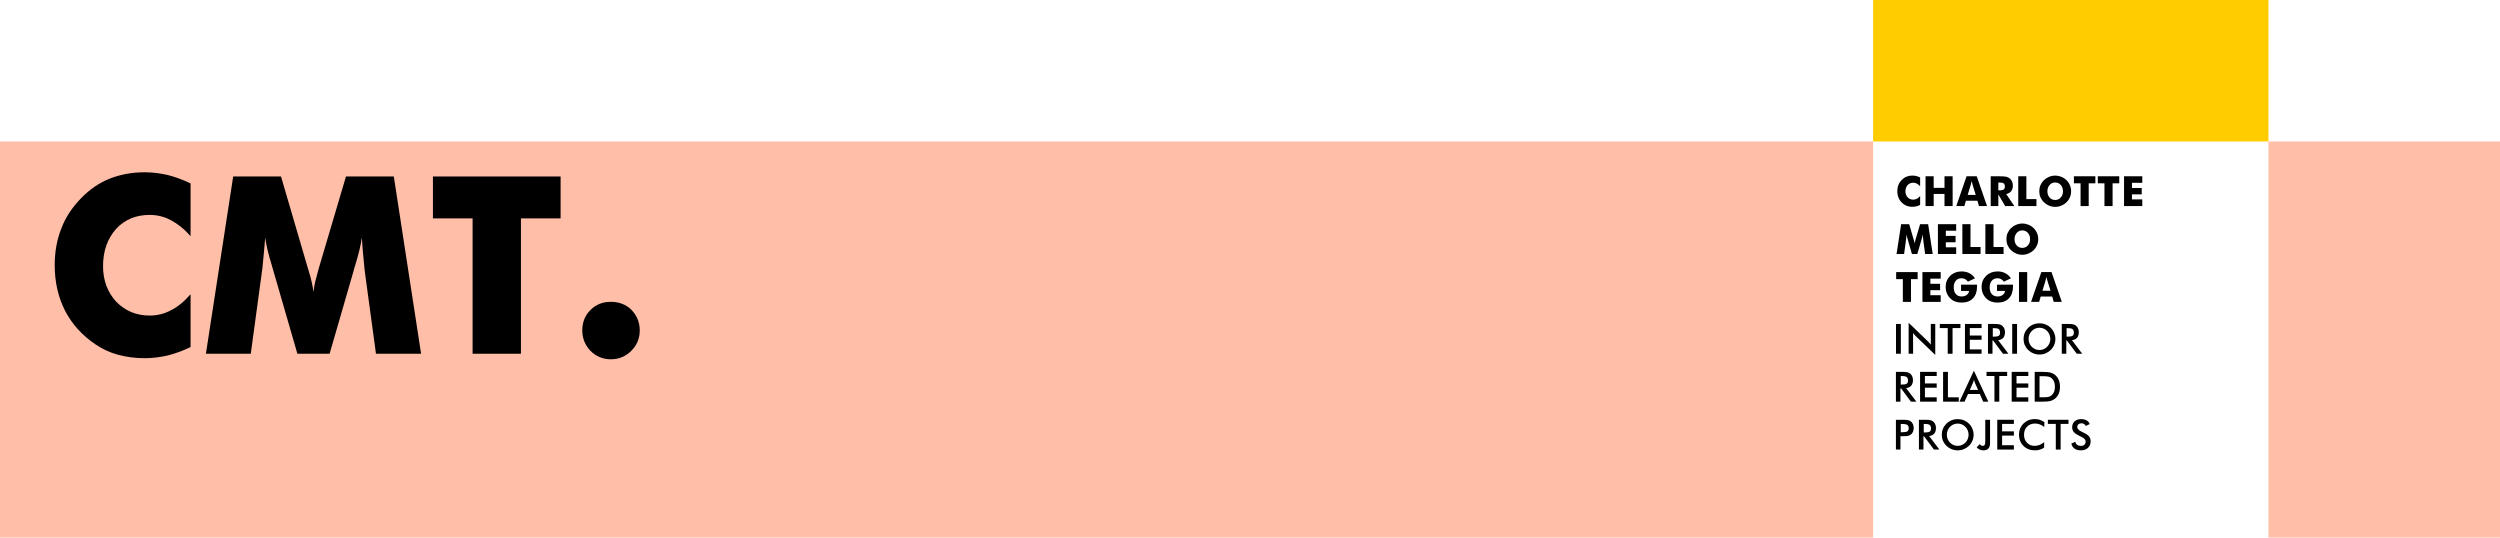 <svg xmlns="http://www.w3.org/2000/svg" xmlns:xlink="http://www.w3.org/1999/xlink" xmlns:serif="http://www.serif.com/" width="100%" height="100%" viewBox="0 0 1200 258" xml:space="preserve" style="fill-rule:evenodd;clip-rule:evenodd;stroke-linejoin:round;stroke-miterlimit:2;">
    <rect x="0" y="67.918" width="899.099" height="190.082" style="fill:rgb(255,190,168);"></rect>
    <g transform="matrix(0.124,0,0,1,1088.85,0)">
        <rect x="0" y="67.918" width="899.099" height="190.082" style="fill:rgb(255,190,168);"></rect>
    </g>
    <rect x="899.099" y="0" width="189.756" height="67.918" style="fill:rgb(255,204,0);"></rect>
    <g transform="matrix(4.958,0,0,4.958,-4494.17,-319.223)">
        <g transform="matrix(24,0,0,24,910.641,98.632)">
            <path d="M0.594,-0.687L0.594,-0.474C0.568,-0.504 0.541,-0.525 0.514,-0.539C0.488,-0.553 0.459,-0.56 0.429,-0.56C0.373,-0.56 0.328,-0.541 0.293,-0.503C0.259,-0.464 0.241,-0.415 0.241,-0.353C0.241,-0.296 0.259,-0.248 0.294,-0.21C0.33,-0.173 0.375,-0.154 0.429,-0.154C0.459,-0.154 0.488,-0.161 0.514,-0.175C0.541,-0.188 0.568,-0.21 0.594,-0.24L0.594,-0.027C0.563,-0.012 0.533,-0.001 0.502,0.007C0.471,0.014 0.44,0.018 0.409,0.018C0.37,0.018 0.334,0.013 0.301,0.004C0.268,-0.005 0.238,-0.019 0.21,-0.038C0.157,-0.074 0.116,-0.119 0.088,-0.173C0.06,-0.228 0.046,-0.289 0.046,-0.357C0.046,-0.412 0.055,-0.461 0.073,-0.506C0.09,-0.551 0.117,-0.591 0.153,-0.628C0.187,-0.663 0.225,-0.689 0.267,-0.706C0.31,-0.723 0.357,-0.732 0.409,-0.732C0.44,-0.732 0.471,-0.728 0.502,-0.721C0.533,-0.713 0.563,-0.702 0.594,-0.687Z" style="fill-rule:nonzero;"></path>
        </g>
        <g transform="matrix(24,0,0,24,925.711,98.632)">
            <path d="M0.896,-0L0.714,-0L0.672,-0.309C0.669,-0.331 0.666,-0.355 0.664,-0.382C0.661,-0.409 0.659,-0.438 0.657,-0.469C0.653,-0.439 0.644,-0.401 0.63,-0.356C0.627,-0.347 0.625,-0.34 0.624,-0.335L0.527,-0L0.397,-0L0.3,-0.335C0.299,-0.34 0.297,-0.347 0.294,-0.356C0.28,-0.401 0.271,-0.439 0.267,-0.469C0.265,-0.442 0.263,-0.415 0.26,-0.388C0.258,-0.362 0.255,-0.335 0.251,-0.309L0.209,-0L0.028,-0L0.138,-0.715L0.331,-0.715L0.439,-0.346C0.44,-0.344 0.441,-0.339 0.443,-0.333C0.453,-0.301 0.459,-0.272 0.462,-0.249C0.463,-0.262 0.466,-0.276 0.469,-0.291C0.473,-0.307 0.478,-0.325 0.484,-0.347L0.593,-0.715L0.786,-0.715L0.896,-0Z" style="fill-rule:nonzero;"></path>
        </g>
        <g transform="matrix(24,0,0,24,947.906,98.632)">
            <path d="M0.179,-0L0.179,-0.546L0.019,-0.546L0.019,-0.715L0.534,-0.715L0.534,-0.546L0.374,-0.546L0.374,-0L0.179,-0Z" style="fill-rule:nonzero;"></path>
        </g>
        <g transform="matrix(28.236,0,0,28.236,961.184,98.632)">
            <path d="M0.058,-0.08C0.058,-0.108 0.067,-0.131 0.086,-0.15C0.105,-0.169 0.128,-0.178 0.156,-0.178C0.184,-0.178 0.208,-0.169 0.227,-0.15C0.245,-0.131 0.255,-0.108 0.255,-0.08C0.255,-0.052 0.245,-0.029 0.226,-0.01C0.207,0.009 0.184,0.019 0.156,0.019C0.128,0.019 0.105,0.009 0.086,-0.01C0.068,-0.029 0.058,-0.052 0.058,-0.08Z" style="fill-rule:nonzero;"></path>
        </g>
    </g>
    <g transform="matrix(1.079,0,0,1.079,-72.795,-7.514)">
        <g transform="matrix(18.534,0,0,18.534,910.641,98.632)">
            <path d="M0.594,-0.687L0.594,-0.474C0.568,-0.504 0.541,-0.525 0.514,-0.539C0.488,-0.553 0.459,-0.56 0.429,-0.56C0.373,-0.56 0.328,-0.541 0.293,-0.503C0.259,-0.464 0.241,-0.415 0.241,-0.353C0.241,-0.296 0.259,-0.248 0.294,-0.21C0.33,-0.173 0.375,-0.154 0.429,-0.154C0.459,-0.154 0.488,-0.161 0.514,-0.175C0.541,-0.188 0.568,-0.21 0.594,-0.24L0.594,-0.027C0.563,-0.012 0.533,-0.001 0.502,0.007C0.471,0.014 0.44,0.018 0.409,0.018C0.37,0.018 0.334,0.013 0.301,0.004C0.268,-0.005 0.238,-0.019 0.21,-0.038C0.157,-0.074 0.116,-0.119 0.088,-0.173C0.06,-0.228 0.046,-0.289 0.046,-0.357C0.046,-0.412 0.055,-0.461 0.073,-0.506C0.09,-0.551 0.117,-0.591 0.153,-0.628C0.187,-0.663 0.225,-0.689 0.267,-0.706C0.31,-0.723 0.357,-0.732 0.409,-0.732C0.44,-0.732 0.471,-0.728 0.502,-0.721C0.533,-0.713 0.563,-0.702 0.594,-0.687Z" style="fill-rule:nonzero;"></path>
        </g>
        <g transform="matrix(18.534,0,0,18.534,922.649,98.632)">
            <path d="M0.076,-0L0.076,-0.715L0.271,-0.715L0.271,-0.437L0.531,-0.437L0.531,-0.715L0.726,-0.715L0.726,-0L0.531,-0L0.531,-0.291L0.271,-0.291L0.271,-0L0.076,-0Z" style="fill-rule:nonzero;"></path>
        </g>
        <g transform="matrix(18.534,0,0,18.534,937.879,98.632)">
            <path d="M0.265,-0.267L0.459,-0.267L0.386,-0.503C0.384,-0.51 0.381,-0.522 0.377,-0.538C0.373,-0.554 0.368,-0.574 0.362,-0.599C0.358,-0.582 0.353,-0.565 0.349,-0.549C0.345,-0.533 0.341,-0.518 0.337,-0.503L0.265,-0.267ZM-0.008,-0L0.239,-0.715L0.483,-0.715L0.73,-0L0.536,-0L0.5,-0.128L0.223,-0.128L0.186,-0L-0.008,-0Z" style="fill-rule:nonzero;"></path>
        </g>
        <g transform="matrix(18.534,0,0,18.534,951.634,98.632)">
            <path d="M0.076,-0L0.076,-0.715L0.28,-0.715C0.36,-0.715 0.415,-0.711 0.447,-0.704C0.478,-0.697 0.505,-0.684 0.528,-0.667C0.554,-0.647 0.573,-0.623 0.587,-0.592C0.601,-0.562 0.608,-0.529 0.608,-0.492C0.608,-0.437 0.594,-0.392 0.567,-0.357C0.54,-0.323 0.5,-0.299 0.448,-0.288L0.643,-0L0.423,-0L0.259,-0.28L0.259,-0L0.076,-0ZM0.259,-0.377L0.295,-0.377C0.337,-0.377 0.368,-0.384 0.387,-0.398C0.406,-0.413 0.416,-0.435 0.416,-0.466C0.416,-0.502 0.407,-0.527 0.389,-0.542C0.371,-0.557 0.34,-0.565 0.298,-0.565L0.259,-0.565L0.259,-0.377Z" style="fill-rule:nonzero;"></path>
        </g>
        <g transform="matrix(18.534,0,0,18.534,963.887,98.632)">
            <path d="M0.076,-0L0.076,-0.715L0.271,-0.715L0.271,-0.167L0.513,-0.167L0.513,-0L0.076,-0Z" style="fill-rule:nonzero;"></path>
        </g>
        <g transform="matrix(18.534,0,0,18.534,973.796,98.632)">
            <path d="M0.81,-0.356C0.81,-0.305 0.801,-0.256 0.782,-0.211C0.763,-0.167 0.735,-0.126 0.699,-0.091C0.663,-0.056 0.621,-0.029 0.574,-0.01C0.527,0.01 0.479,0.019 0.428,0.019C0.377,0.019 0.328,0.01 0.281,-0.01C0.235,-0.029 0.194,-0.056 0.158,-0.091C0.121,-0.126 0.094,-0.167 0.074,-0.212C0.055,-0.257 0.046,-0.305 0.046,-0.356C0.046,-0.407 0.055,-0.455 0.074,-0.5C0.094,-0.545 0.121,-0.586 0.158,-0.621C0.194,-0.656 0.235,-0.683 0.281,-0.702C0.328,-0.721 0.377,-0.731 0.428,-0.731C0.479,-0.731 0.528,-0.721 0.575,-0.702C0.622,-0.683 0.663,-0.656 0.699,-0.621C0.735,-0.586 0.762,-0.546 0.781,-0.5C0.801,-0.455 0.81,-0.407 0.81,-0.356ZM0.428,-0.146C0.482,-0.146 0.527,-0.166 0.562,-0.206C0.598,-0.245 0.615,-0.295 0.615,-0.356C0.615,-0.416 0.597,-0.466 0.562,-0.506C0.526,-0.546 0.481,-0.566 0.428,-0.566C0.374,-0.566 0.33,-0.546 0.294,-0.506C0.259,-0.466 0.241,-0.416 0.241,-0.356C0.241,-0.295 0.259,-0.244 0.293,-0.205C0.328,-0.166 0.373,-0.146 0.428,-0.146Z" style="fill-rule:nonzero;"></path>
        </g>
        <g transform="matrix(18.534,0,0,18.534,989.704,98.632)">
            <path d="M0.179,-0L0.179,-0.546L0.019,-0.546L0.019,-0.715L0.534,-0.715L0.534,-0.546L0.374,-0.546L0.374,-0L0.179,-0Z" style="fill-rule:nonzero;"></path>
        </g>
        <g transform="matrix(18.534,0,0,18.534,1000.33,98.632)">
            <path d="M0.179,-0L0.179,-0.546L0.019,-0.546L0.019,-0.715L0.534,-0.715L0.534,-0.546L0.374,-0.546L0.374,-0L0.179,-0Z" style="fill-rule:nonzero;"></path>
        </g>
        <g transform="matrix(18.534,0,0,18.534,1010.95,98.632)">
            <path d="M0.076,-0L0.076,-0.715L0.514,-0.715L0.514,-0.558L0.266,-0.558L0.266,-0.434L0.5,-0.434L0.5,-0.281L0.266,-0.281L0.266,-0.16L0.514,-0.16L0.514,-0L0.076,-0Z" style="fill-rule:nonzero;"></path>
        </g>
        <g transform="matrix(18.534,0,0,18.534,910.641,119.946)">
            <path d="M0.896,-0L0.714,-0L0.672,-0.309C0.669,-0.331 0.666,-0.355 0.664,-0.382C0.661,-0.409 0.659,-0.438 0.657,-0.469C0.653,-0.439 0.644,-0.401 0.63,-0.356C0.627,-0.347 0.625,-0.34 0.624,-0.335L0.527,-0L0.397,-0L0.3,-0.335C0.299,-0.34 0.297,-0.347 0.294,-0.356C0.28,-0.401 0.271,-0.439 0.267,-0.469C0.265,-0.442 0.263,-0.415 0.26,-0.388C0.258,-0.362 0.255,-0.335 0.251,-0.309L0.209,-0L0.028,-0L0.138,-0.715L0.331,-0.715L0.439,-0.346C0.44,-0.344 0.441,-0.339 0.443,-0.333C0.453,-0.301 0.459,-0.272 0.462,-0.249C0.463,-0.262 0.466,-0.276 0.469,-0.291C0.473,-0.307 0.478,-0.325 0.484,-0.347L0.593,-0.715L0.786,-0.715L0.896,-0Z" style="fill-rule:nonzero;"></path>
        </g>
        <g transform="matrix(18.534,0,0,18.534,928.151,119.946)">
            <path d="M0.076,-0L0.076,-0.715L0.514,-0.715L0.514,-0.558L0.266,-0.558L0.266,-0.434L0.5,-0.434L0.5,-0.281L0.266,-0.281L0.266,-0.16L0.514,-0.16L0.514,-0L0.076,-0Z" style="fill-rule:nonzero;"></path>
        </g>
        <g transform="matrix(18.534,0,0,18.534,939.028,119.946)">
            <path d="M0.076,-0L0.076,-0.715L0.271,-0.715L0.271,-0.167L0.513,-0.167L0.513,-0L0.076,-0Z" style="fill-rule:nonzero;"></path>
        </g>
        <g transform="matrix(18.534,0,0,18.534,949.263,119.946)">
            <path d="M0.076,-0L0.076,-0.715L0.271,-0.715L0.271,-0.167L0.513,-0.167L0.513,-0L0.076,-0Z" style="fill-rule:nonzero;"></path>
        </g>
        <g transform="matrix(18.534,0,0,18.534,959.172,119.946)">
            <path d="M0.81,-0.356C0.81,-0.305 0.801,-0.256 0.782,-0.211C0.763,-0.167 0.735,-0.126 0.699,-0.091C0.663,-0.056 0.621,-0.029 0.574,-0.01C0.527,0.01 0.479,0.019 0.428,0.019C0.377,0.019 0.328,0.01 0.281,-0.01C0.235,-0.029 0.194,-0.056 0.158,-0.091C0.121,-0.126 0.094,-0.167 0.074,-0.212C0.055,-0.257 0.046,-0.305 0.046,-0.356C0.046,-0.407 0.055,-0.455 0.074,-0.5C0.094,-0.545 0.121,-0.586 0.158,-0.621C0.194,-0.656 0.235,-0.683 0.281,-0.702C0.328,-0.721 0.377,-0.731 0.428,-0.731C0.479,-0.731 0.528,-0.721 0.575,-0.702C0.622,-0.683 0.663,-0.656 0.699,-0.621C0.735,-0.586 0.762,-0.546 0.781,-0.5C0.801,-0.455 0.81,-0.407 0.81,-0.356ZM0.428,-0.146C0.482,-0.146 0.527,-0.166 0.562,-0.206C0.598,-0.245 0.615,-0.295 0.615,-0.356C0.615,-0.416 0.597,-0.466 0.562,-0.506C0.526,-0.546 0.481,-0.566 0.428,-0.566C0.374,-0.566 0.33,-0.546 0.294,-0.506C0.259,-0.466 0.241,-0.416 0.241,-0.356C0.241,-0.295 0.259,-0.244 0.293,-0.205C0.328,-0.166 0.373,-0.146 0.428,-0.146Z" style="fill-rule:nonzero;"></path>
        </g>
        <g transform="matrix(18.534,0,0,18.534,910.641,141.259)">
            <path d="M0.179,-0L0.179,-0.546L0.019,-0.546L0.019,-0.715L0.534,-0.715L0.534,-0.546L0.374,-0.546L0.374,-0L0.179,-0Z" style="fill-rule:nonzero;"></path>
        </g>
        <g transform="matrix(18.534,0,0,18.534,921.264,141.259)">
            <path d="M0.076,-0L0.076,-0.715L0.514,-0.715L0.514,-0.558L0.266,-0.558L0.266,-0.434L0.5,-0.434L0.5,-0.281L0.266,-0.281L0.266,-0.16L0.514,-0.16L0.514,-0L0.076,-0Z" style="fill-rule:nonzero;"></path>
        </g>
        <g transform="matrix(18.534,0,0,18.534,932.142,141.259)">
            <path d="M0.416,-0.263L0.416,-0.413L0.799,-0.413C0.799,-0.408 0.799,-0.403 0.8,-0.397C0.8,-0.391 0.8,-0.382 0.8,-0.371C0.8,-0.248 0.767,-0.153 0.702,-0.085C0.637,-0.017 0.546,0.017 0.428,0.017C0.37,0.017 0.319,0.008 0.274,-0.009C0.229,-0.026 0.188,-0.053 0.153,-0.089C0.119,-0.123 0.093,-0.163 0.074,-0.21C0.055,-0.257 0.046,-0.306 0.046,-0.357C0.046,-0.41 0.055,-0.459 0.073,-0.504C0.091,-0.549 0.119,-0.589 0.155,-0.625C0.191,-0.66 0.232,-0.686 0.278,-0.704C0.324,-0.722 0.375,-0.731 0.428,-0.731C0.498,-0.731 0.56,-0.717 0.614,-0.689C0.668,-0.662 0.713,-0.621 0.75,-0.566L0.581,-0.485C0.561,-0.513 0.538,-0.533 0.513,-0.547C0.488,-0.56 0.459,-0.567 0.428,-0.567C0.37,-0.567 0.324,-0.547 0.291,-0.509C0.257,-0.47 0.24,-0.417 0.24,-0.349C0.24,-0.281 0.257,-0.228 0.291,-0.188C0.324,-0.149 0.37,-0.13 0.428,-0.13C0.478,-0.13 0.519,-0.142 0.552,-0.166C0.585,-0.191 0.604,-0.223 0.61,-0.263L0.416,-0.263Z" style="fill-rule:nonzero;"></path>
        </g>
        <g transform="matrix(18.534,0,0,18.534,948.132,141.259)">
            <path d="M0.416,-0.263L0.416,-0.413L0.799,-0.413C0.799,-0.408 0.799,-0.403 0.8,-0.397C0.8,-0.391 0.8,-0.382 0.8,-0.371C0.8,-0.248 0.767,-0.153 0.702,-0.085C0.637,-0.017 0.546,0.017 0.428,0.017C0.37,0.017 0.319,0.008 0.274,-0.009C0.229,-0.026 0.188,-0.053 0.153,-0.089C0.119,-0.123 0.093,-0.163 0.074,-0.21C0.055,-0.257 0.046,-0.306 0.046,-0.357C0.046,-0.41 0.055,-0.459 0.073,-0.504C0.091,-0.549 0.119,-0.589 0.155,-0.625C0.191,-0.66 0.232,-0.686 0.278,-0.704C0.324,-0.722 0.375,-0.731 0.428,-0.731C0.498,-0.731 0.56,-0.717 0.614,-0.689C0.668,-0.662 0.713,-0.621 0.75,-0.566L0.581,-0.485C0.561,-0.513 0.538,-0.533 0.513,-0.547C0.488,-0.56 0.459,-0.567 0.428,-0.567C0.37,-0.567 0.324,-0.547 0.291,-0.509C0.257,-0.47 0.24,-0.417 0.24,-0.349C0.24,-0.281 0.257,-0.228 0.291,-0.188C0.324,-0.149 0.37,-0.13 0.428,-0.13C0.478,-0.13 0.519,-0.142 0.552,-0.166C0.585,-0.191 0.604,-0.223 0.61,-0.263L0.416,-0.263Z" style="fill-rule:nonzero;"></path>
        </g>
        <g transform="matrix(18.534,0,0,18.534,964.122,141.259)">
            <rect x="0.081" y="-0.715" width="0.197" height="0.715" style="fill-rule:nonzero;"></rect>
        </g>
        <g transform="matrix(18.534,0,0,18.534,971.144,141.259)">
            <path d="M0.265,-0.267L0.459,-0.267L0.386,-0.503C0.384,-0.51 0.381,-0.522 0.377,-0.538C0.373,-0.554 0.368,-0.574 0.362,-0.599C0.358,-0.582 0.353,-0.565 0.349,-0.549C0.345,-0.533 0.341,-0.518 0.337,-0.503L0.265,-0.267ZM-0.008,-0L0.239,-0.715L0.483,-0.715L0.73,-0L0.536,-0L0.5,-0.128L0.223,-0.128L0.186,-0L-0.008,-0Z" style="fill-rule:nonzero;"></path>
        </g>
    </g>
    <g transform="matrix(1.079,0,0,1.079,-74.181,63.373)">
        <g transform="matrix(18.534,0,0,18.534,910.641,98.632)">
            <rect x="0.084" y="-0.715" width="0.116" height="0.715" style="fill-rule:nonzero;"></rect>
        </g>
        <g transform="matrix(18.534,0,0,18.534,916.296,98.632)">
            <path d="M0.082,-0L0.082,-0.743L0.536,-0.306C0.549,-0.294 0.561,-0.281 0.574,-0.267C0.586,-0.253 0.6,-0.237 0.614,-0.219L0.614,-0.715L0.721,-0.715L0.721,0.028L0.258,-0.417C0.245,-0.429 0.233,-0.442 0.222,-0.455C0.21,-0.468 0.199,-0.482 0.189,-0.497L0.189,-0L0.082,-0Z" style="fill-rule:nonzero;"></path>
        </g>
        <g transform="matrix(18.534,0,0,18.534,931.553,98.632)">
            <path d="M0.313,-0.616L0.313,-0L0.197,-0L0.197,-0.616L0.007,-0.616L0.007,-0.715L0.502,-0.715L0.502,-0.616L0.313,-0.616Z" style="fill-rule:nonzero;"></path>
        </g>
        <g transform="matrix(18.534,0,0,18.534,941.354,98.632)">
            <path d="M0.082,-0L0.082,-0.715L0.481,-0.715L0.481,-0.616L0.198,-0.616L0.198,-0.437L0.481,-0.437L0.481,-0.335L0.198,-0.335L0.198,-0.104L0.481,-0.104L0.481,-0L0.082,-0Z" style="fill-rule:nonzero;"></path>
        </g>
        <g transform="matrix(18.534,0,0,18.534,951.588,98.632)">
            <path d="M0.198,-0.41L0.219,-0.41C0.281,-0.41 0.322,-0.417 0.342,-0.432C0.362,-0.446 0.372,-0.471 0.372,-0.508C0.372,-0.547 0.361,-0.575 0.34,-0.591C0.318,-0.607 0.278,-0.615 0.219,-0.615L0.198,-0.615L0.198,-0.41ZM0.191,-0.32L0.191,-0L0.082,-0L0.082,-0.715L0.244,-0.715C0.292,-0.715 0.329,-0.712 0.355,-0.706C0.381,-0.699 0.403,-0.689 0.422,-0.675C0.444,-0.658 0.461,-0.635 0.473,-0.608C0.485,-0.581 0.491,-0.551 0.491,-0.518C0.491,-0.461 0.477,-0.416 0.45,-0.384C0.422,-0.351 0.381,-0.332 0.327,-0.325L0.573,-0L0.442,-0L0.204,-0.32L0.191,-0.32Z" style="fill-rule:nonzero;"></path>
        </g>
        <g transform="matrix(18.534,0,0,18.534,962.339,98.632)">
            <rect x="0.084" y="-0.715" width="0.116" height="0.715" style="fill-rule:nonzero;"></rect>
        </g>
        <g transform="matrix(18.534,0,0,18.534,967.995,98.632)">
            <path d="M0.694,-0.356C0.694,-0.392 0.687,-0.426 0.674,-0.459C0.661,-0.492 0.642,-0.521 0.617,-0.546C0.593,-0.571 0.565,-0.59 0.533,-0.604C0.502,-0.617 0.468,-0.624 0.433,-0.624C0.398,-0.624 0.365,-0.617 0.333,-0.604C0.301,-0.591 0.273,-0.571 0.248,-0.546C0.223,-0.521 0.204,-0.492 0.191,-0.459C0.178,-0.427 0.172,-0.392 0.172,-0.356C0.172,-0.32 0.178,-0.286 0.191,-0.253C0.204,-0.221 0.223,-0.192 0.248,-0.167C0.273,-0.142 0.301,-0.122 0.333,-0.109C0.364,-0.096 0.398,-0.089 0.433,-0.089C0.468,-0.089 0.501,-0.096 0.532,-0.109C0.564,-0.122 0.592,-0.142 0.617,-0.167C0.642,-0.192 0.661,-0.221 0.674,-0.254C0.687,-0.286 0.694,-0.32 0.694,-0.356ZM0.815,-0.356C0.815,-0.305 0.805,-0.257 0.786,-0.212C0.767,-0.167 0.74,-0.126 0.703,-0.091C0.666,-0.055 0.625,-0.028 0.579,-0.009C0.532,0.01 0.484,0.019 0.433,0.019C0.382,0.019 0.333,0.01 0.286,-0.01C0.239,-0.029 0.198,-0.056 0.162,-0.091C0.126,-0.126 0.098,-0.167 0.079,-0.211C0.06,-0.256 0.051,-0.305 0.051,-0.356C0.051,-0.407 0.06,-0.455 0.079,-0.5C0.098,-0.546 0.126,-0.586 0.162,-0.622C0.199,-0.658 0.24,-0.685 0.286,-0.703C0.332,-0.722 0.381,-0.731 0.433,-0.731C0.485,-0.731 0.533,-0.722 0.579,-0.703C0.625,-0.685 0.667,-0.658 0.703,-0.622C0.74,-0.586 0.767,-0.545 0.786,-0.5C0.805,-0.454 0.815,-0.406 0.815,-0.356Z" style="fill-rule:nonzero;"></path>
        </g>
        <g transform="matrix(18.534,0,0,18.534,984.419,98.632)">
            <path d="M0.198,-0.41L0.219,-0.41C0.281,-0.41 0.322,-0.417 0.342,-0.432C0.362,-0.446 0.372,-0.471 0.372,-0.508C0.372,-0.547 0.361,-0.575 0.34,-0.591C0.318,-0.607 0.278,-0.615 0.219,-0.615L0.198,-0.615L0.198,-0.41ZM0.191,-0.32L0.191,-0L0.082,-0L0.082,-0.715L0.244,-0.715C0.292,-0.715 0.329,-0.712 0.355,-0.706C0.381,-0.699 0.403,-0.689 0.422,-0.675C0.444,-0.658 0.461,-0.635 0.473,-0.608C0.485,-0.581 0.491,-0.551 0.491,-0.518C0.491,-0.461 0.477,-0.416 0.45,-0.384C0.422,-0.351 0.381,-0.332 0.327,-0.325L0.573,-0L0.442,-0L0.204,-0.32L0.191,-0.32Z" style="fill-rule:nonzero;"></path>
        </g>
        <g transform="matrix(18.534,0,0,18.534,910.641,119.946)">
            <path d="M0.198,-0.41L0.219,-0.41C0.281,-0.41 0.322,-0.417 0.342,-0.432C0.362,-0.446 0.372,-0.471 0.372,-0.508C0.372,-0.547 0.361,-0.575 0.34,-0.591C0.318,-0.607 0.278,-0.615 0.219,-0.615L0.198,-0.615L0.198,-0.41ZM0.191,-0.32L0.191,-0L0.082,-0L0.082,-0.715L0.244,-0.715C0.292,-0.715 0.329,-0.712 0.355,-0.706C0.381,-0.699 0.403,-0.689 0.422,-0.675C0.444,-0.658 0.461,-0.635 0.473,-0.608C0.485,-0.581 0.491,-0.551 0.491,-0.518C0.491,-0.461 0.477,-0.416 0.45,-0.384C0.422,-0.351 0.381,-0.332 0.327,-0.325L0.573,-0L0.442,-0L0.204,-0.32L0.191,-0.32Z" style="fill-rule:nonzero;"></path>
        </g>
        <g transform="matrix(18.534,0,0,18.534,921.391,119.946)">
            <path d="M0.082,-0L0.082,-0.715L0.481,-0.715L0.481,-0.616L0.198,-0.616L0.198,-0.437L0.481,-0.437L0.481,-0.335L0.198,-0.335L0.198,-0.104L0.481,-0.104L0.481,-0L0.082,-0Z" style="fill-rule:nonzero;"></path>
        </g>
        <g transform="matrix(18.534,0,0,18.534,931.626,119.946)">
            <path d="M0.082,-0L0.082,-0.715L0.198,-0.715L0.198,-0.104L0.458,-0.104L0.458,-0L0.082,-0Z" style="fill-rule:nonzero;"></path>
        </g>
        <g transform="matrix(18.534,0,0,18.534,940.711,119.946)">
            <path d="M0.233,-0.281L0.432,-0.281L0.359,-0.444C0.355,-0.454 0.35,-0.466 0.346,-0.48C0.341,-0.493 0.337,-0.508 0.332,-0.525C0.328,-0.509 0.324,-0.495 0.32,-0.481C0.315,-0.468 0.311,-0.455 0.306,-0.444L0.233,-0.281ZM0.554,-0L0.473,-0.184L0.19,-0.184L0.107,-0L-0.015,-0L0.331,-0.743L0.677,-0L0.554,-0Z" style="fill-rule:nonzero;"></path>
        </g>
        <g transform="matrix(18.534,0,0,18.534,952.34,119.946)">
            <path d="M0.313,-0.616L0.313,-0L0.197,-0L0.197,-0.616L0.007,-0.616L0.007,-0.715L0.502,-0.715L0.502,-0.616L0.313,-0.616Z" style="fill-rule:nonzero;"></path>
        </g>
        <g transform="matrix(18.534,0,0,18.534,962.14,119.946)">
            <path d="M0.082,-0L0.082,-0.715L0.481,-0.715L0.481,-0.616L0.198,-0.616L0.198,-0.437L0.481,-0.437L0.481,-0.335L0.198,-0.335L0.198,-0.104L0.481,-0.104L0.481,-0L0.082,-0Z" style="fill-rule:nonzero;"></path>
        </g>
        <g transform="matrix(18.534,0,0,18.534,972.375,119.946)">
            <path d="M0.198,-0.105L0.296,-0.105C0.35,-0.105 0.39,-0.109 0.417,-0.116C0.444,-0.123 0.467,-0.135 0.487,-0.152C0.514,-0.175 0.534,-0.204 0.548,-0.238C0.561,-0.272 0.568,-0.312 0.568,-0.358C0.568,-0.403 0.561,-0.443 0.548,-0.478C0.534,-0.512 0.514,-0.541 0.487,-0.564C0.467,-0.581 0.442,-0.593 0.414,-0.6C0.386,-0.607 0.342,-0.611 0.282,-0.611L0.198,-0.611L0.198,-0.105ZM0.082,-0L0.082,-0.715L0.239,-0.715C0.341,-0.715 0.412,-0.71 0.454,-0.699C0.495,-0.689 0.532,-0.672 0.563,-0.648C0.604,-0.616 0.636,-0.576 0.657,-0.526C0.678,-0.477 0.689,-0.42 0.689,-0.357C0.689,-0.293 0.678,-0.237 0.657,-0.188C0.636,-0.139 0.604,-0.099 0.563,-0.067C0.532,-0.043 0.496,-0.026 0.456,-0.015C0.416,-0.005 0.354,-0 0.27,-0L0.082,-0Z" style="fill-rule:nonzero;"></path>
        </g>
        <g transform="matrix(18.534,0,0,18.534,910.641,141.259)">
            <path d="M0.198,-0.416L0.228,-0.416C0.292,-0.416 0.335,-0.423 0.357,-0.437C0.378,-0.451 0.389,-0.476 0.389,-0.511C0.389,-0.549 0.378,-0.576 0.355,-0.592C0.332,-0.607 0.29,-0.615 0.228,-0.615L0.198,-0.615L0.198,-0.416ZM0.191,-0.321L0.191,-0L0.082,-0L0.082,-0.715L0.258,-0.715C0.31,-0.715 0.348,-0.712 0.373,-0.706C0.397,-0.701 0.419,-0.691 0.437,-0.678C0.459,-0.662 0.477,-0.639 0.49,-0.611C0.502,-0.583 0.509,-0.552 0.509,-0.518C0.509,-0.484 0.502,-0.453 0.49,-0.424C0.477,-0.396 0.459,-0.373 0.437,-0.357C0.419,-0.344 0.397,-0.335 0.373,-0.329C0.348,-0.324 0.31,-0.321 0.258,-0.321L0.191,-0.321Z" style="fill-rule:nonzero;"></path>
        </g>
        <g transform="matrix(18.534,0,0,18.534,920.875,141.259)">
            <path d="M0.198,-0.41L0.219,-0.41C0.281,-0.41 0.322,-0.417 0.342,-0.432C0.362,-0.446 0.372,-0.471 0.372,-0.508C0.372,-0.547 0.361,-0.575 0.34,-0.591C0.318,-0.607 0.278,-0.615 0.219,-0.615L0.198,-0.615L0.198,-0.41ZM0.191,-0.32L0.191,-0L0.082,-0L0.082,-0.715L0.244,-0.715C0.292,-0.715 0.329,-0.712 0.355,-0.706C0.381,-0.699 0.403,-0.689 0.422,-0.675C0.444,-0.658 0.461,-0.635 0.473,-0.608C0.485,-0.581 0.491,-0.551 0.491,-0.518C0.491,-0.461 0.477,-0.416 0.45,-0.384C0.422,-0.351 0.381,-0.332 0.327,-0.325L0.573,-0L0.442,-0L0.204,-0.32L0.191,-0.32Z" style="fill-rule:nonzero;"></path>
        </g>
        <g transform="matrix(18.534,0,0,18.534,931.626,141.259)">
            <path d="M0.694,-0.356C0.694,-0.392 0.687,-0.426 0.674,-0.459C0.661,-0.492 0.642,-0.521 0.617,-0.546C0.593,-0.571 0.565,-0.59 0.533,-0.604C0.502,-0.617 0.468,-0.624 0.433,-0.624C0.398,-0.624 0.365,-0.617 0.333,-0.604C0.301,-0.591 0.273,-0.571 0.248,-0.546C0.223,-0.521 0.204,-0.492 0.191,-0.459C0.178,-0.427 0.172,-0.392 0.172,-0.356C0.172,-0.32 0.178,-0.286 0.191,-0.253C0.204,-0.221 0.223,-0.192 0.248,-0.167C0.273,-0.142 0.301,-0.122 0.333,-0.109C0.364,-0.096 0.398,-0.089 0.433,-0.089C0.468,-0.089 0.501,-0.096 0.532,-0.109C0.564,-0.122 0.592,-0.142 0.617,-0.167C0.642,-0.192 0.661,-0.221 0.674,-0.254C0.687,-0.286 0.694,-0.32 0.694,-0.356ZM0.815,-0.356C0.815,-0.305 0.805,-0.257 0.786,-0.212C0.767,-0.167 0.74,-0.126 0.703,-0.091C0.666,-0.055 0.625,-0.028 0.579,-0.009C0.532,0.01 0.484,0.019 0.433,0.019C0.382,0.019 0.333,0.01 0.286,-0.01C0.239,-0.029 0.198,-0.056 0.162,-0.091C0.126,-0.126 0.098,-0.167 0.079,-0.211C0.06,-0.256 0.051,-0.305 0.051,-0.356C0.051,-0.407 0.06,-0.455 0.079,-0.5C0.098,-0.546 0.126,-0.586 0.162,-0.622C0.199,-0.658 0.24,-0.685 0.286,-0.703C0.332,-0.722 0.381,-0.731 0.433,-0.731C0.485,-0.731 0.533,-0.722 0.579,-0.703C0.625,-0.685 0.667,-0.658 0.703,-0.622C0.74,-0.586 0.767,-0.545 0.786,-0.5C0.805,-0.454 0.815,-0.406 0.815,-0.356Z" style="fill-rule:nonzero;"></path>
        </g>
        <g transform="matrix(18.534,0,0,18.534,948.05,141.259)">
            <path d="M0.076,-0.13C0.088,-0.116 0.1,-0.105 0.111,-0.099C0.122,-0.092 0.134,-0.089 0.146,-0.089C0.169,-0.089 0.185,-0.096 0.194,-0.111C0.203,-0.126 0.208,-0.154 0.208,-0.195L0.208,-0.715L0.323,-0.715L0.323,-0.157C0.323,-0.097 0.31,-0.052 0.283,-0.024C0.257,0.005 0.215,0.019 0.158,0.019C0.127,0.019 0.099,0.013 0.073,0.001C0.048,-0.011 0.024,-0.03 0.002,-0.055L0.076,-0.13Z" style="fill-rule:nonzero;"></path>
        </g>
        <g transform="matrix(18.534,0,0,18.534,955.724,141.259)">
            <path d="M0.082,-0L0.082,-0.715L0.481,-0.715L0.481,-0.616L0.198,-0.616L0.198,-0.437L0.481,-0.437L0.481,-0.335L0.198,-0.335L0.198,-0.104L0.481,-0.104L0.481,-0L0.082,-0Z" style="fill-rule:nonzero;"></path>
        </g>
        <g transform="matrix(18.534,0,0,18.534,965.959,141.259)">
            <path d="M0.656,-0.541C0.623,-0.569 0.588,-0.59 0.552,-0.604C0.515,-0.618 0.476,-0.625 0.436,-0.625C0.358,-0.625 0.294,-0.6 0.245,-0.55C0.196,-0.5 0.172,-0.435 0.172,-0.355C0.172,-0.278 0.196,-0.214 0.243,-0.164C0.291,-0.114 0.351,-0.089 0.424,-0.089C0.466,-0.089 0.506,-0.096 0.545,-0.111C0.583,-0.126 0.62,-0.149 0.655,-0.179L0.655,-0.048C0.624,-0.025 0.59,-0.009 0.553,0.002C0.516,0.014 0.476,0.019 0.433,0.019C0.378,0.019 0.328,0.01 0.281,-0.008C0.235,-0.026 0.194,-0.052 0.159,-0.087C0.124,-0.121 0.098,-0.161 0.079,-0.208C0.06,-0.254 0.051,-0.304 0.051,-0.356C0.051,-0.408 0.06,-0.458 0.079,-0.504C0.098,-0.55 0.125,-0.59 0.16,-0.625C0.196,-0.66 0.236,-0.687 0.282,-0.705C0.328,-0.723 0.378,-0.732 0.431,-0.732C0.473,-0.732 0.513,-0.726 0.551,-0.714C0.589,-0.701 0.626,-0.683 0.662,-0.658L0.656,-0.541Z" style="fill-rule:nonzero;"></path>
        </g>
        <g transform="matrix(18.534,0,0,18.534,979.632,141.259)">
            <path d="M0.313,-0.616L0.313,-0L0.197,-0L0.197,-0.616L0.007,-0.616L0.007,-0.715L0.502,-0.715L0.502,-0.616L0.313,-0.616Z" style="fill-rule:nonzero;"></path>
        </g>
        <g transform="matrix(18.534,0,0,18.534,989.433,141.259)">
            <path d="M0.041,-0.143L0.134,-0.186C0.143,-0.154 0.159,-0.13 0.182,-0.113C0.206,-0.096 0.236,-0.088 0.272,-0.088C0.306,-0.088 0.334,-0.097 0.354,-0.117C0.375,-0.136 0.385,-0.162 0.385,-0.194C0.385,-0.236 0.35,-0.273 0.28,-0.306C0.271,-0.311 0.263,-0.315 0.258,-0.317C0.179,-0.355 0.127,-0.39 0.1,-0.421C0.074,-0.452 0.061,-0.49 0.061,-0.535C0.061,-0.593 0.081,-0.641 0.12,-0.677C0.16,-0.713 0.212,-0.731 0.276,-0.731C0.329,-0.731 0.373,-0.721 0.408,-0.7C0.444,-0.68 0.468,-0.651 0.482,-0.613L0.391,-0.566C0.377,-0.588 0.361,-0.605 0.344,-0.615C0.327,-0.626 0.307,-0.631 0.285,-0.631C0.254,-0.631 0.229,-0.623 0.211,-0.606C0.192,-0.59 0.183,-0.568 0.183,-0.541C0.183,-0.498 0.223,-0.458 0.304,-0.421C0.31,-0.418 0.315,-0.416 0.319,-0.414C0.389,-0.382 0.438,-0.35 0.464,-0.319C0.491,-0.288 0.504,-0.249 0.504,-0.202C0.504,-0.134 0.483,-0.081 0.44,-0.041C0.397,-0.001 0.34,0.019 0.267,0.019C0.206,0.019 0.156,0.005 0.117,-0.023C0.079,-0.051 0.053,-0.091 0.041,-0.143Z" style="fill-rule:nonzero;"></path>
        </g>
    </g>
</svg>